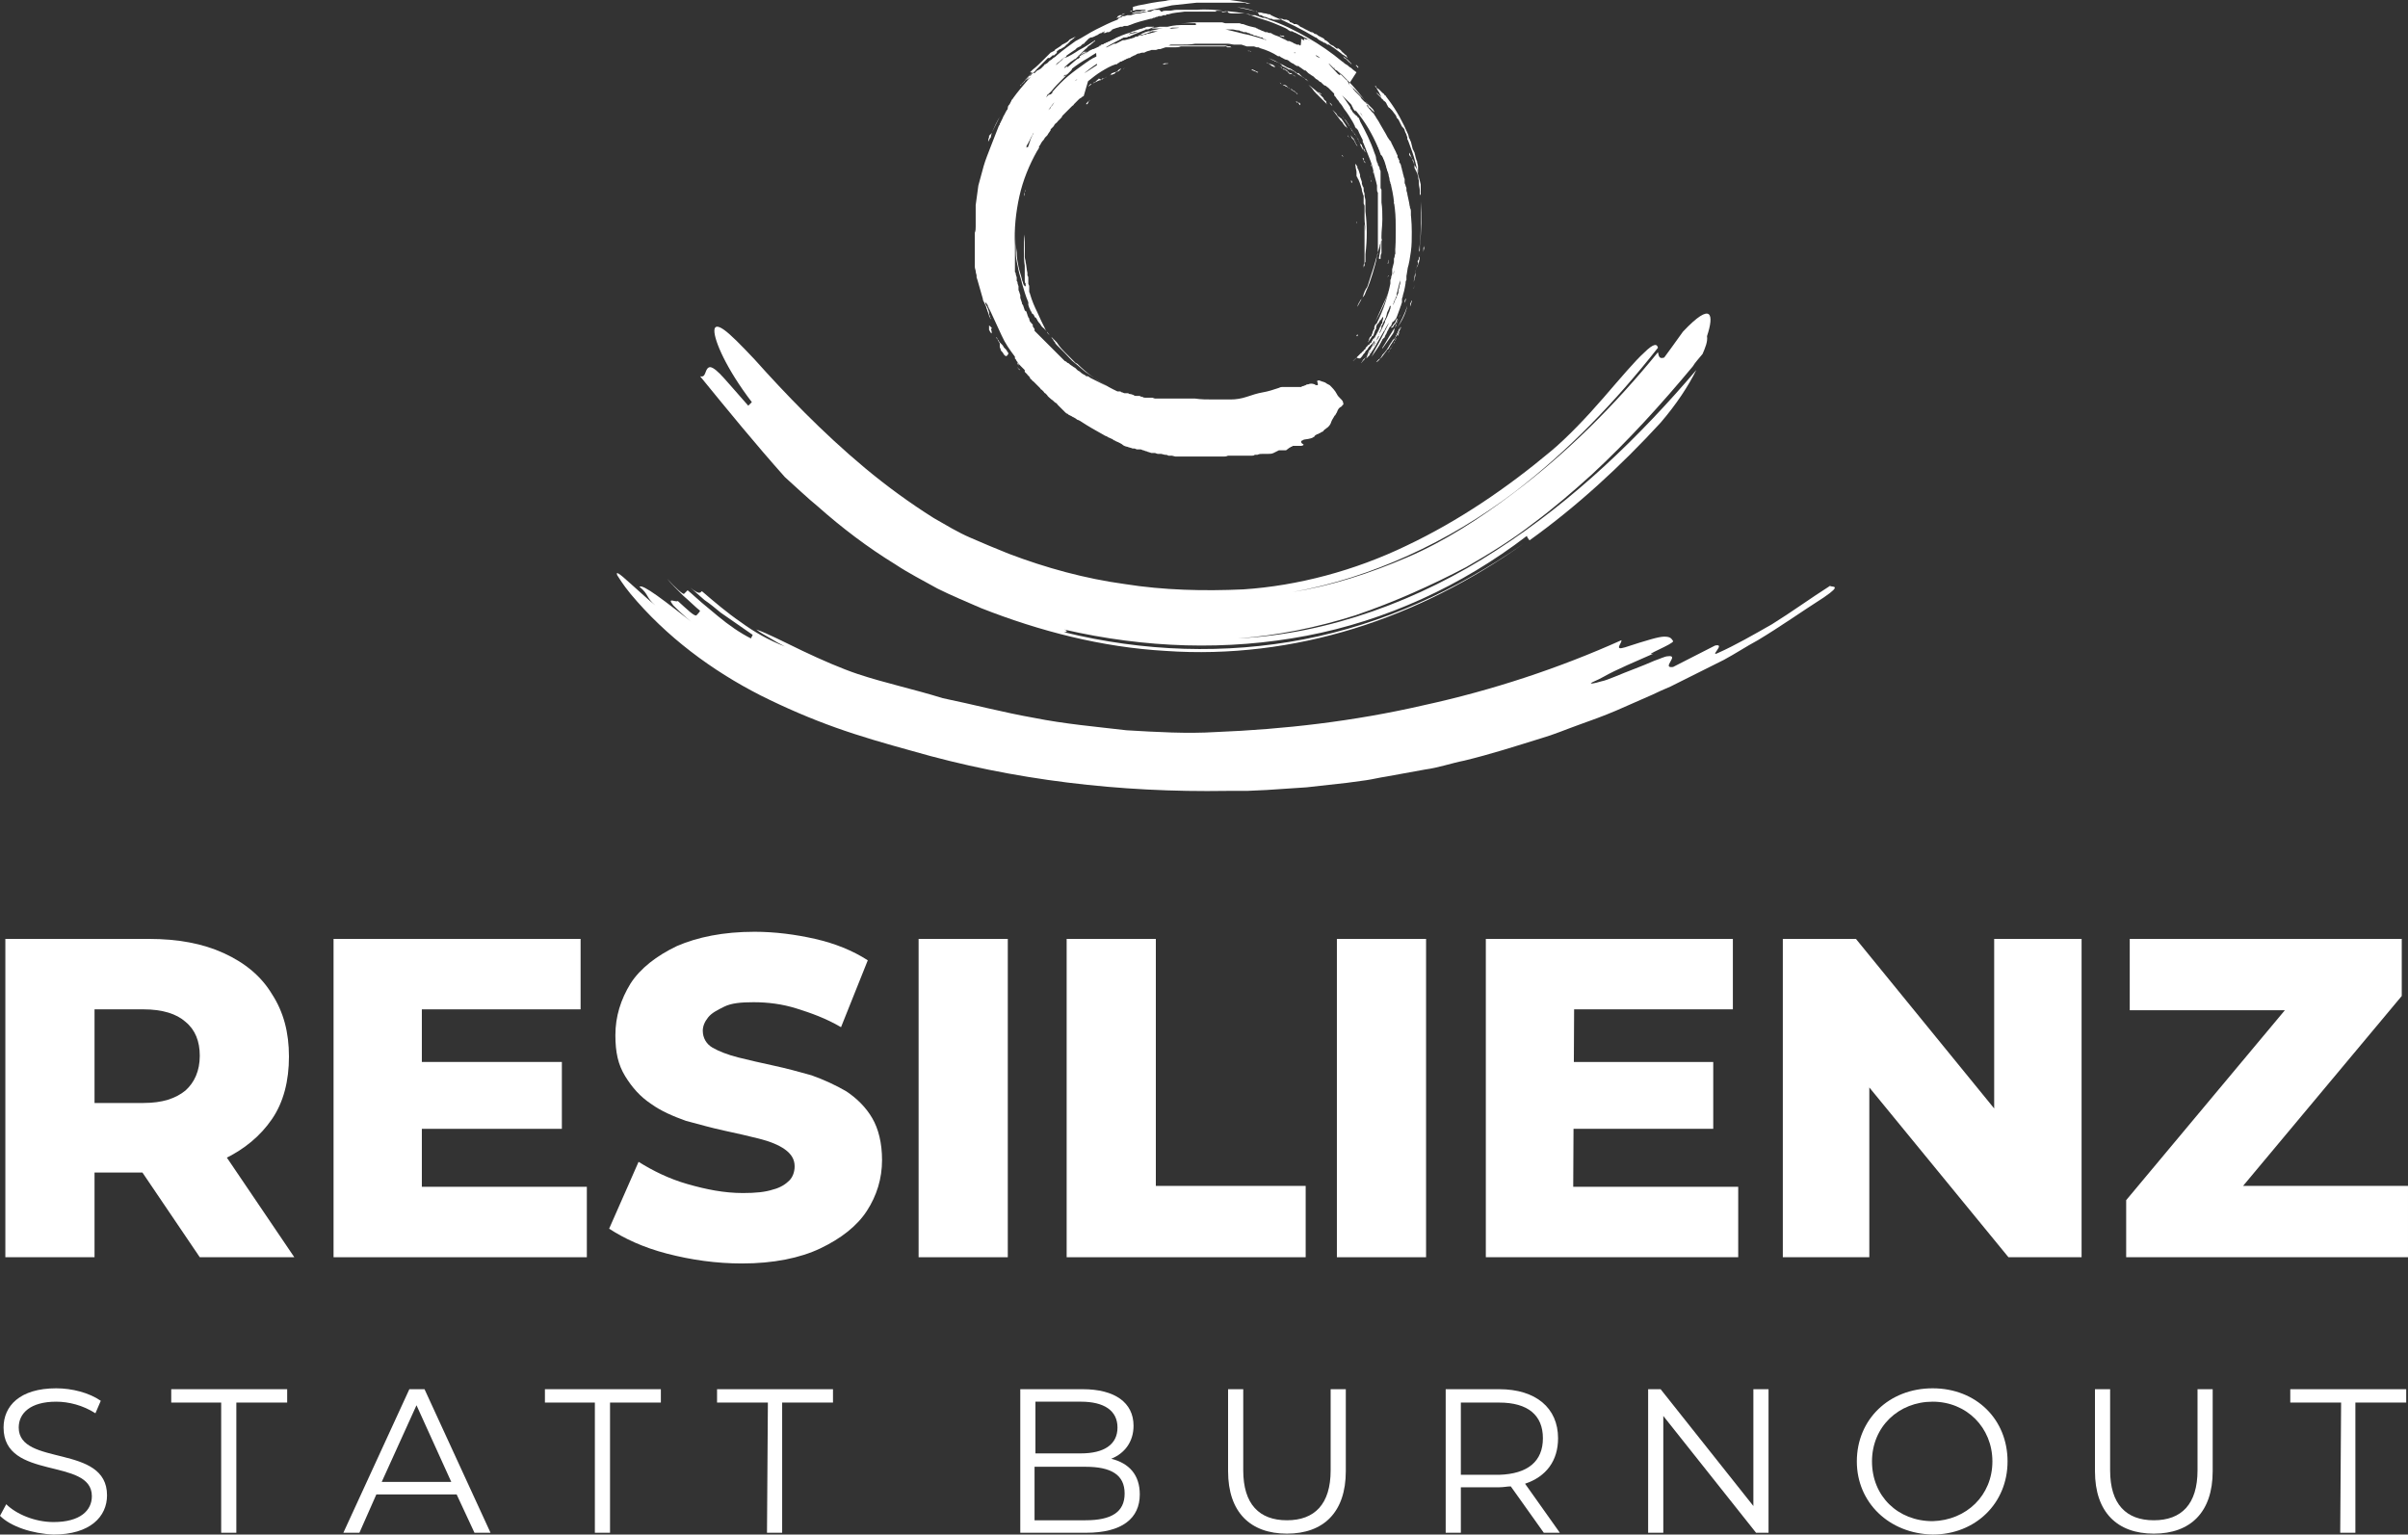 <?xml version="1.0" encoding="UTF-8"?>
<svg id="a" data-name="Ebene 1" xmlns="http://www.w3.org/2000/svg" viewBox="0 0 270 172.1">
  <rect x="0" y="0" width="270" height="172.1" fill="#333333" stroke="none"/>
  <defs>
    <style>
      .b {
        fill: #fff;
      }
    </style>
  </defs>
  <g>
    <path class="b" d="m96.2,75.6c3,1,6.3,1.7,9.5,2.7,3.4.7,6.8,1.6,10.2,2.2,3.5.7,7,1,10.4,1.4,3.4.2,6.8.4,10,.2,7.6-.3,15.5-1.2,23.3-3,7.8-1.7,15.3-4.2,22.2-7.3.1.3-.9,1.2.4.8,1.2-.4,2.2-.7,2.9-.9.7-.2,1.2-.3,1.5-.3.7,0,.8.2,1,.5.1.3-3.5,1.7-2.2,1.4-1.8.8-4.2,1.8-5.6,2.6-.7.4-1.3.6-1.4.7-.1.1.2.1,1.2-.2.6-.1,2.1-.8,3.7-1.4.8-.3,1.5-.6,2.2-.9.6-.2,1.2-.5,1.5-.5,1.4-.2-.8,1.4.6,1.2,1.2-.6,3.5-1.8,4.7-2.4,1.3-.3-.8,1.4.4.8,1.8-.8,3.9-2,6-3.2,2.1-1.3,4.3-2.9,6.5-4.3.1.2,1.5-.2-.7,1.3-2.5,1.6-4.9,3.3-7.4,4.8-1.3.7-2.5,1.5-3.8,2.2l-4,2-2,1c-.7.3-1.4.6-2,.9l-4.1,1.8c-1.4.6-2.8,1.1-4.2,1.6s-2.8,1.1-4.2,1.5c-2.9.9-5.7,1.8-8.6,2.5-1.5.3-2.9.8-4.4,1l-4.4.8c-.7.1-1.5.3-2.2.4l-2.2.3-4.5.5-4.5.3-2.2.1h-2.2c-12,.2-24-1.2-35.4-4.5-2.9-.8-5.7-1.6-8.5-2.6s-5.6-2.2-8.4-3.6c-5.5-2.8-10.6-6.6-14.6-11.4-.9-1.1-1.3-1.8-1.5-2.1-.1-.3,0-.3.4,0s.9.8,1.6,1.4,1.4,1.3,2.3,2c-1.1-.9-.7-1.2-1.8-2.1.4-.3,2.6,1.4,6.8,4.7-1.1-.8-2.1-1.7-3-2.6-.8-1,.3-.3.5-.5,1,.9,1.9,1.8,2.1,1.6.1-.1.3-.3.4-.5-.5-.4-1.2-1.1-1.9-1.7-.7-.7-1.4-1.4-1.8-1.9.9,1,1.8,1.8,1.9,1.7l.4-.4c.5.4,1,.9,1.6,1.4s1.2,1,1.8,1.5c1.2,1,2.5,1.9,3.7,2.5l.2-.4c-1-.7-2.3-1.6-3.6-2.5-.6-.5-1.2-1-1.8-1.4-.6-.5-1.1-1-1.6-1.4,1,.8,1.1.6,1.3.4,1.4,1.2,2.8,2.4,4.4,3.5,1.5,1.1,3.1,2,4.9,2.7-.6-.3-1.1-.6-1.6-.9s-1.1-.6-1.6-1c1.2.4,3.1,1.4,5.2,2.4,2.1,1,4.4,2,6.2,2.6Z"/>
    <path class="b" d="m190.9,39.7c-.4.5-.8.9-1.1,1.4-3.5,4.2-7.2,8.3-11.3,12.1-2.1,1.9-4.3,3.8-6.6,5.5-2.3,1.8-4.9,3.4-7.5,4.9-3.8,2-8,3.9-12.4,5.4-4.4,1.4-8.9,2.3-13.2,2.6,10.2-.5,20.4-4.3,29-9.9,8.7-5.6,16.1-12.8,22.4-20.2-.9,1.8-2.2,3.8-4,5.9-4.5,4.9-9.4,9.4-14.7,13.2-.1-.1-.3-.4-.3-.5-7.3,5.6-15.8,9.5-24.7,11.2s-18.1,1.4-27.2-.7c.6.2.2.3,0,.3h-.1.1c-.1,0-.1.2,1,.4-1.1-.2-1.2-.4-1-.4,8.9,2.2,18.1,2.5,26.9.8,8.8-1.7,17.1-5.5,24.6-10.7-5.8,4.1-12.2,7.4-19,9.5-6.8,2.1-14,3-21.1,2.5-7.1-.4-14.1-2.2-20.7-4.8-1.6-.7-3.3-1.4-4.9-2.2-1.6-.9-3.2-1.7-4.7-2.7-3.1-1.9-6-4.1-8.7-6.5-1-.8-2.8-2.5-3.7-3.3-3.3-3.7-6.4-7.5-9.5-11.3.7.2.5-.8,1-1,.2-.1.6.1,1.2.7.6.6,1.6,1.8,3.2,3.6.1-.1.3-.3.4-.4-2.9-3.8-4.2-6.9-4.2-8,0-.6.4-.6,1.1-.1s1.8,1.6,3.4,3.3c3.4,3.8,7.6,8.2,12.4,12.2,2.4,2,5,3.9,7.7,5.6,1.4.8,2.7,1.6,4.1,2.2.7.3,1.4.6,2.1.9.7.3,1.5.6,2.2.9,4.2,1.6,8.6,2.8,13,3.4,4.4.7,8.9.8,13.3.6,6.1-.4,12.5-2.1,18.3-4.9,5.9-2.8,11.3-6.5,16.2-10.6,1.8-1.5,4-3.8,5.9-6s3.6-4.2,4.5-5c1.2-1.2,1.5-1,1.6-.6-4.8,6.1-10.1,11.6-16.1,16.2-3.7,2.8-7.7,5.2-11.9,7.1s-8.5,3.3-13,4.1c4.4-.7,8.7-2.1,12.9-3.9s8.2-4.4,11.9-7.2c6-4.5,11.4-9.9,16.2-15.8.1.4.1.8.7.6,0,0,1.4-1.9,2.1-2.9,3.3-3.5,3.5-1.9,2.7.5.1.6-.2,1.3-.5,2Z"/>
    <g>
      <path class="b" d="m147.3,49s.1,0,.1-.1l.1-.1c.1,0,.1-.1.2-.1s.2-.1.2-.1c.1,0,.2-.1.2-.1l.2-.1s.1,0,.1-.1l.1-.1c.1-.1.3-.2.4-.3.1-.1.2-.2.3-.4.1-.3.2-.5.4-.8,0,0,0-.1.1-.1h0c0-.1.1-.1.1-.2.1-.1.1-.2.2-.4.1-.2.2-.3.4-.4l.1-.1s0-.1.1-.1c0-.1.1-.1,0-.2,0-.2-.1-.3-.3-.5s-.3-.3-.4-.5c-.2-.4-.5-.7-.8-1-.2-.1-.4-.2-.5-.3-.1,0-.2-.1-.3-.1s-.2-.1-.3-.1c-.1-.1-.4,0-.3.1.1.3.1.4,0,.4s-.2,0-.3-.1c-.3-.1-.5-.1-.7,0-.1,0-.2,0-.3.1-.1,0-.2.1-.3.1s-.2.1-.2.1h-2.1c-.1,0-.2,0-.4.1-.6.2-1.2.4-1.8.5s-1.2.3-1.8.5-1.2.3-1.8.3h-2c-.7,0-1.3,0-2-.1h-4.5l-.3-.1h-.8c-.1,0-.2,0-.3-.1-.1,0-.2,0-.3-.1h-.4c-.1,0-.2,0-.3-.1l-.3-.1c-.1,0-.2,0-.3-.1h-.4c-.1,0-.2-.1-.3-.1h-.1.1c-.1,0-.1-.1-.2-.1h-.3c-1.3-.6-2.5-1.4-3.6-2.2-.4-.3-.8-.7-1.2-1s-.7-.7-1.1-1.1c-.1-.1-.2-.2-.3-.3l-.1-.1-.1-.1-.1-.1-.1-.1-.1-.1-.1-.1c-.1-.1-.2-.2-.2-.3-.1-.1-.2-.2-.2-.3-.1-.1-.2-.2-.2-.3l-.1-.1-.1-.1-.1-.1-.1-.1s-.1-.1-.1-.2c-.1-.1-.2-.2-.2-.3-.3-.6-.6-1.2-.9-1.9-.3-.6-.6-1.3-.8-2,0-.1-.1-.2-.1-.3v-.6c0-.1-.1-.2-.1-.3v-.6c0-.1,0-.2-.1-.3v-.3c-.1-.4-.1-.8-.2-1.2,0-.2-.1-.4-.1-.6v-.6h0v-.3h0v-.4h0v-1.2c-.1.5-.1,1.1-.1,1.7s0,1.2.1,1.8v1.7c0,.1,0,.2.1.3v.3h-.1s0-.1-.1-.1c0-.1-.1-.2-.1-.3s-.1-.2-.1-.3c-.1-.5-.3-1-.4-1.5s-.2-1-.2-1.6c-.1-.6-.1-1.3-.1-1.9v2c0,.7.2,1.3.3,1.9.1.5.3,1,.4,1.5.2.7.4,1.4.7,2.1v.3l.1.3.1.2c0,.1.1.2.1.2l.1.2s0,.1.1.1l.1.1.1.2s0,.1.1.1l.1.1c.1.2.2.4.4.6.1.1.1.2.2.3l.1.1.1.1c.1,0,.1.1.2.2l.1.1.1.1c.1.1.2.3.3.4q.1.1.2.2t.2.2l.1.1.1.1q.1.1.2.2c.3.5.7.9,1.1,1.3l.3.3.1.1.1.1.1.1.1.1.1.1.1.1.1.1.2.1c1,1,2.1,1.8,3.3,2.5l-1.8-.9-.3-.2h-.2l-.1-.1c-.2-.1-.4-.2-.6-.4-.1-.1-.2-.1-.3-.2l-.1-.1-.1-.1c-.1-.1-.2-.1-.3-.2l-.3-.2c-.1-.1-.2-.2-.3-.2-.1-.1-.2-.2-.3-.2l-.3-.3-.3-.3-.1-.1h0l-.1-.1-.1-.1-.1-.1-.1-.1-.3-.3c-.1-.1-.2-.2-.3-.3l-.1-.1-.1-.1-.2-.2-.1-.1-.1-.1-.1-.1-.1-.1-.2-.2-.1-.1-.1-.1-.2-.2-.1-.1-.1-.1-.1-.1v-.2l-.2-.3v-.2l-.1-.1-.1-.1s0-.1-.1-.1l-.1-.3v-.1h0l-.1-.1c0-.1-.1-.2-.1-.3l-.1-.3s0-.1-.1-.1l-.1-.1-.1-.3-.1-.3-.1-.1v-.1l-.1-.3-.1-.3v-.3l-.1-.3c0-.1-.1-.2-.1-.3v-.4l-.1-.3c0-.1,0-.2-.1-.3v-.4l-.1-.3c0-.1,0-.2-.1-.3v-3c-.1-1.8.1-3.7.5-5.5s1.1-3.5,2-5.1c.1-.1.1-.2.2-.3v-.2l.1-.1c.1-.2.2-.4.4-.6.1-.1.1-.2.2-.3l.1-.1.1-.1c.1-.1.1-.2.2-.3l.2-.3v-.1h0l.1-.1.1-.1.1-.1c.1-.1.1-.2.2-.3l.1-.1.1-.1.1-.1.1-.1.1-.1.1-.1c.1-.1.2-.2.2-.3l.1-.1.1-.1c.1-.1.2-.2.2-.2l.2-.2.1-.1.1-.1.1-.1.1-.1.1-.1c.1-.1.2-.1.2-.2l.1-.1.1-.1.1-.1.1-.1.1-.1.1-.1c.1-.1.2-.1.3-.2l.1-.1h.1l.5-1.7c.5-.4,1-.8,1.5-1.1.5-.3,1-.6,1.6-.8h.1s.1,0,.1-.1c.1,0,.2-.1.2-.1,0,0,.1-.1.2-.1,0,0,.1,0,.2-.1,0,0,.1,0,.2-.1q.1,0,.2-.1c.1,0,.2-.1.3-.1s.1,0,.2-.1l.2-.1.2-.1q.1,0,.2-.1l.2-.1h.1c.1,0,.2-.1.4-.1h.2l.2-.1c.2-.1.4-.1.6-.2h.5l.3-.1h.2l.3-.1.3-.1h1.1c.2,0,.4,0,.6-.1h4.9c.1,0,.2,0,.3.1h.5c-.1,0-.1-.1-.2-.1h-.6l.4-.1h-6.7c.1,0,.2-.1.3-.1h1.1c.5,0,1.1,0,1.6-.1h3.7c.2,0,.5.1.7.1h.8l.3.1.3.1h.8l.3.1h.2l.2.1c.7.2,1.4.5,2,.9h.2l.1.1.2.1c.2.1.3.2.5.2l.2.1.1.1s.1,0,.1.1c.1,0,.2.1.2.1.1,0,.2.1.2.1.1.1.2.1.3.2h.2l.1.1c.2.1.4.3.6.4h.1l.1.1.1.1.1.1.3.2c.1.1.2.1.3.2l.1.1.1.1c.1.1.2.1.3.2.1.1.2.2.3.2l.1.1.1.1c.1.1.2.2.3.2s.2.2.3.2l.1.1.1.1c.1.1.2.2.2.2q.1.1.2.2l.1.1v.2c.1.1.2.2.3.4.1.1.2.2.3.4.2.2.4.5.5.7.4.5.7,1,1,1.5,0,.1.1.1.1.2s.1.1.1.2.1.2.1.2c0,0,0,.1.1.1s0,.1.1.1c.1.1.1.2.2.4s.1.2.2.4c0,.1.1.1.1.2s.1.1.1.2v.2l.1.2c.2.5.4,1,.6,1.5.2.5.4,1,.5,1.6.1.5.3,1.1.4,1.6v.4c0,.1,0,.3.1.4v1.9h0v4.8c0,.1,0,.2-.1.4-.1.7-.3,1.3-.5,2-.2.6-.4,1.3-.7,1.9-.1.2-.1.3-.2.5l-.1.1s0,.1-.1.1l-.1.2s0,.1-.1.1l-.1.1c0,.1-.1.2-.1.2l-.1.2s-.1.2-.1.3c.2-.4.4-.7.6-1.1,0-.1.1-.2.1-.3s.1-.2.1-.3c.1-.2.2-.4.3-.5,0-.1.1-.2.1-.3.2-.7.5-1.5.7-2.2s.4-1.4.6-2.1c0-.1,0-.2.1-.3,0-.1,0-.2.1-.3s0-.2,0-.3v-.2c0-.6.1-1.3.1-1.9s0-1.3-.1-1.9v-1.4q0-.1-.1-.2v-1.9q0-.1-.1-.2v-.1h0c0-.1-.1-.3-.2-.4h0v-.1q0-.1-.1-.2c0-.1-.1-.3-.1-.4,0-.2-.1-.5-.2-.7-.4-1.2-1-2.4-1.6-3.5,0-.1-.1-.2-.1-.3,0,0,0-.1-.1-.1s0-.1-.1-.1c0-.1-.1-.1-.2-.2q-.1-.1-.2-.2c-.1-.1-.2-.2-.2-.3-.1-.1-.2-.2-.2-.4-.4-.6-.8-1.2-1.3-1.8s-1-1.1-1.5-1.6l-.1-.1-.1-.1q-.1-.1-.2-.2c-.1-.1-.3-.2-.4-.3h0c-.2-.2-.3-.3-.5-.4s-.2-.2-.3-.2l-.1-.1-.1-.1c-.1-.1-.1-.2-.2-.3-.1-.1-.2-.2-.3-.2-.2-.1-.3-.1-.5-.2s-.3-.2-.5-.3c0,0-.1,0-.1-.1s-.1,0-.1-.1c-.1,0-.2-.1-.2-.2-.1,0-.2-.1-.2-.1-.1,0-.1-.1-.2-.1h-.2l-.1-.1-.1-.1h-.2c-.2-.1-.4-.2-.6-.3-.6-.2-1.2-.5-1.9-.7s-1.3-.4-1.9-.5c-.1,0-.3-.1-.4-.1s-.3-.1-.4-.1c-.8-.2-1.5-.4-2.3-.4s-1.6-.1-2.3-.1h-1c-1.4,0-2.7.2-4,.6-.6.1-1.2.4-1.8.5l-.2.1h-.2l-.4.1-.4.1h-.2l-.2.1-.2.1-.2.1-.2.1h-.2l-.4.2-.4.2h-.2l-.2.1-.2.1c-.1,0-.1.1-.2.1l-.2.1c-.1,0-.1.1-.2.1l.1,1.5c-.5.3-.9.6-1.4.9l-.3.2-.1.1-.1.1-.1.1-.1.1-.1.1-.3.2c-.4.3-.8.7-1.1,1l-.1.1-.1.1-.1.1-.3.3c-.1.1-.2.2-.2.3l-.1.1-.1.1c-.1.1-.2.2-.2.3l-.2.3c-.1.1-.2.2-.2.3l-.1.1-.1.1-.1.1c-.1.1-.2.2-.3.4-.1.1-.2.2-.3.4,0,0,0,.1-.1.1l-.1.1-.1.2c0,.1-.1.1-.1.2l-.1.2-.1.2h0l-.1.1-.1.2c0,.1-.1.1-.1.2-.1.1-.1.3-.2.4-.1.1-.1.3-.2.4,0,.1-.1.2-.1.3s-.1.2-.1.3-.1.2-.1.3c0,0,0,.1-.1.1s-.1.1-.1.1v-.2c0-.1.1-.2.1-.2.3-.5.5-1.1.9-1.6l.1-.2.1-.1s0-.1.1-.1l.2-.4.2-.4h0l.1-.1.1-.2c.4-.5.7-1,1.1-1.5.1-.1.2-.2.3-.4.1-.1.2-.2.3-.3,0,0,0-.1.1-.1l.1-.1.2-.2.1-.1.1-.1.2-.2.1-.1.1-.1.1-.1c.1-.1.2-.2.3-.3l.1-.1.1-.1.1-.1.1-.1c.1-.1.2-.2.3-.2s.2-.2.3-.2l.1-.1.1-.1.1-.1.1-.1.1-.1.1-.1c1.1-.9,2.4-1.7,3.7-2.3s2.7-1.1,4.2-1.4c.6-.1,1.2-.2,1.8-.3.6-.1,1.2-.1,1.8-.2,1.2-.1,2.5,0,3.7.1.5.1,1,.1,1.6.2.5.1,1,.2,1.6.3l.4.1h.2l.2.1.2.1.2.1.2.1q.1,0,.2.1l.4.1h.1l.2.1q.1,0,.2.1l.2.1.2.1h.2c.6.3,1.3.6,1.9.9s1.2.7,1.8,1.1c.7.4,1.4.9,2,1.5.6.5,1.1,1.1,1.7,1.6s1,1.1,1.5,1.8c1,1.2,1.8,2.6,2.4,4,.4.7.7,1.4.9,2.1s.5,1.5.6,2.3c.2.8.3,1.6.4,2.5.1.8.1,1.7.1,2.5s0,1.7-.1,2.5c0,.2,0,.4-.1.6v1.5c0,.1,0,.2-.1.3v.2c0,.1-.1.3-.1.4-.1.2-.1.4-.1.5s-.1.2-.1.4v.4c.2-.5.3-1,.4-1.5v-.4c0-.1.1-.2.1-.4s0-.2.1-.4v-.4h0c.2-.7.3-1.5.4-2.2.1-.7.1-1.5.2-2.2h0v-1.7,1.3h0v.2h0l-.1-.1-.1-.1v-1.5h0v-1.6c0-.6-.2-1.2-.3-1.9-.1-.6-.3-1.2-.5-1.8,0-.1-.1-.4-.2-.4-.1-.1-.2-.2-.3-.5,0,0,0-.1-.1-.2,0,0,0-.1-.1-.2,0-.1-.1-.2-.1-.3-.3-.6-.5-1.2-.8-1.7,0-.1-.1-.1-.1-.2s-.1-.1-.1-.2c-.1-.1-.1-.2-.2-.3-.1-.2-.3-.4-.4-.7,0,0-.1-.1-.1-.2v-.2c-.1-.1-.1-.2-.2-.3v-.2l-.1-.1-.1-.1v-.2c-.1-.1-.1-.2-.2-.3v-.2l-.1-.1-.1-.1v-.1l-.1-.1c-.1-.1-.1-.2-.2-.3l-.1-.1-.1-.1-.1-.1-.1-.1-.1-.1-.1-.1c-.1-.1-.2-.2-.2-.3l-.1-.1-.1-.1-.1-.1c-.1-.1-.1-.2-.2-.3,0-.1-.1-.1-.1-.2,0,0,0-.1-.1-.1l-.1-.1-.1-.1c-.1-.1-.2-.2-.3-.3s-.1-.1-.2-.2q-.1-.1-.2-.2-.1-.1-.2-.2-.1-.1-.2-.2c-.1,0-.1-.1-.2-.2-.1,0-.1-.1-.2-.2-.1-.1-.3-.2-.4-.3l.1.1.1.1.1.1c.1.1.2.2.3.2l.1.1h0l.1.1.1.1.1.1.1.1c.1.1.3.3.3.4h-.1c-.1,0-.1-.1-.2-.1q-.1-.1-.2-.2-.1-.1-.2-.2l-.1-.1-.1-.1c-.1-.1-.2-.1-.2-.2-.5-.4-1-.8-1.5-1.1-.1-.1-.3-.2-.4-.3-.1-.1-.3-.2-.4-.2,0,0-.1,0-.1-.1s-.1,0-.1-.1c-.1,0-.1-.1-.2-.1-.1-.1-.3-.2-.4-.2q-1.1.7-1.2.7c-.1,0-.1-.1-.2-.1s-.1-.1-.2-.1h-.2c-.1-.1-.3-.1-.4-.2-.1-.1-.3-.1-.4-.2-.5-.2-1.1-.5-1.6-.7-.1,0-.2-.1-.4-.1q-.1,0-.2-.1c-.1-.1-.1,0-.2,0h-.4c-.1,0-.2,0-.2-.1s-.2,0-.2-.1-.2,0-.3-.1c-.1,0-.2,0-.3-.1-.1,0-.2,0-.3-.1-.1,0-.2,0-.3-.1-.6-.1-1.3-.3-1.9-.4-.6-.1-1.3-.2-2-.2h-1.8c-.6,0-1.2.1-1.8.1-.6.1-1.2.2-1.8.3h-.4c-.1,0-.3.1-.4.1s-.3.1-.4.1h-.2q-.1,0-.2.1h-.2c-.1,0-.2,0-.3.1h-.2l-.2.1-.3.4q-.1,0-.2.1l-.2.1h-.1c-.1,0-.2.1-.4.1h-.2l-.2.1-.2.1-.2.1-.2.1q-.1,0-.2.1l-.4.2c-.1,0-.1.1-.2.1l-.2.1h-.1c-.1,0-.1.1-.2.1l-.1.1h-.1l-.4.2h-.2l-.2.1-.2.1c-.1,0-.1.1-.2.1-.1.1-.2.1-.3.2l-.3.2c-.7.5-1.4,1-2,1.5-.6.5-1.2,1.1-1.8,1.8h0v.1l-.1.1q-.1.1-.2.1-.1,0-.2.1-.1.1-.2.2c0-.1.1-.1.1-.2,0,0,0-.1.1-.1s0-.1.1-.1c.1-.1.2-.2.3-.3.4-.5.8-.9,1.2-1.3l.1-.1h0q.1-.1.2-.2.1-.1.2-.2l.1-.1.1-.1.2-.2.1-.1h0q.1-.1.1-.2c.5-.4,1.1-.8,1.8-1.2.6-.4,1.3-.8,2-1.2.6-.4,1.3-.7,1.8-1,.1-.1.3-.1.4-.2s.2-.1.3-.2c0,0,.1,0,.1-.1,0,0,.1,0,.1-.1.1,0,.2-.1.2-.1-.8.2-1.5.5-2.2.9-.7.3-1.4.7-2.1,1h-.1s-.1.1-.2.1c-.1.1-.2.1-.3.2-.2.1-.4.3-.6.4,0,0-.1.1-.2.1l-.1.1c-.1.1-.2.2-.3.2-.4.3-.8.7-1.2,1h0c.1-.1.1-.2.1-.2,0,0-.2.1-.3.2h-.1s-.1,0-.1.1c.4-.4.7-.7,1.2-1,0,0,.1-.1.2-.1l.1-.1.1-.1c.1-.1.2-.2.3-.2.1-.1.2-.1.3-.2.1,0,.1-.1.2-.1s.1-.1.2-.1h-.2c-.1,0-.2.1-.3.2l-.1.1-.1.1c-.1.1-.2.1-.2.1,0-.1.1-.1.2-.2h0l.1-.1.1-.1.2-.2.1-.1.1-.1c.1-.1.2-.1.2-.2l.1-.1s.1,0,.1-.1c.1,0,.2-.1.3-.2.1-.1.2-.1.2-.2.1,0,.2-.1.2-.2-.6.4-1.2.8-1.8,1.1-.6.4-1.1.7-1.6.9.1-.1.2-.2.2-.3l.1-.1.1-.1.1-.1c-.2.1-.3.2-.4.4,0,0-.1,0-.1.1s-.1,0-.1.1c-.1,0-.1.1-.2.2-.2.2-.5.4-.7.6,0-.1.2-.3.4-.4.5-.5,1.1-.9,1.7-1.3,0,0,.1,0,.1-.1,0,0,.1,0,.1-.1.1,0,.1-.1.2-.1s.1-.1.2-.1c0,0,.1,0,.1-.1,0,0,.1,0,.1-.1.1,0,.1-.1.2-.1,0,0,.1,0,.1-.1l.1-.1c.1-.1.2-.2.3-.3l.1-.1h0c.1,0,.1-.1.2-.1.3,0,.5-.2.8-.3.1-.1.3-.2.4-.2,0,0,.1,0,.1-.1h.1c.1,0,.1-.1.2-.1,0,.1-.3.2-.1.2.1,0,.2,0,.3-.1h.2q.1,0,.2-.1s.1,0,.1-.1c0,0,.1,0,.1-.1.1,0,.2-.1.3-.1.2-.1.4-.1.6-.2h.2c.1,0,.2-.1.3-.1h.3c.1,0,.2-.1.3-.1.7-.3,1.5-.5,2.3-.7.1,0,.2,0,.3-.1.1,0,.2,0,.3-.1.1,0,.2,0,.3-.1h.2c.1,0,.2,0,.3-.1h.2c.1,0,.2,0,.2-.1h.2c.6-.2,1.2-.2,1.8-.3h3.6l-.1-.1h1.4-.2l.2.1s-.1.1,0,.1c-.2,0-.6-.1-.8-.1q.1,0,.2.1h.6c.2.1.4.1.6.1h1.3c.7.2,1.4.5,2.1.7s1.4.5,2.1.8c.2.1.5.2.7.4.1,0,.1.1.2.1h.2c.1.1.2.1.4.2.1,0,.1.1.2.1s.1.1.2.1.1.1.2.1.1.1.2.1c.1.1.2.1.4.2.1.1.2.1.4.2-.1,0-.2-.1-.4-.1h-.1c-.1,0-.1-.1-.2-.1h0q.1.2,0,.2s-.1,0-.2-.1c0,0-.1,0-.1-.1s0,.8-.1.8-.1-.1-.2-.1h-.2c-.1-.1-.3-.1-.4-.2s-.3-.1-.4-.2h-.2c-.1,0-.1-.1-.2-.1,0,0-.1,0-.1-.1h-.1c-.1,0-.1-.1-.2-.1s-.1-.1-.2-.1-.1-.1-.2-.1c-.3-.1-.6-.2-.9-.4-.1,0-.3,0-.4-.1h-.2q-.1,0-.2-.1c-.1,0-.3-.1-.5-.2q-.1,0-.2-.1-.1,0-.2-.1h0c-.5-.1-.9-.2-1.4-.4-.1,0-.2,0-.4-.1h-1.6c-.1,0-.3-.1-.4-.1h-2.8c-.6,0-1.1.1-1.8.1h1.6c.1,0,.1.1.1.2h.9-2.1c-.6,0-1.3,0-1.9.2-.6.1-1.2.3-1.8.4q-.1,0-.2.1h-.2c-.1,0-.3.1-.4.1-.1.1-.3.1-.4.2-.1.1-.2.1-.4.2.6-.1,1.1-.3,1.6-.5h.8c.1,0,.2,0,.4-.1h.7q.1,0,.1-.1s-.1-.1,0-.1h0l.2-.1h.8s-.1,0-.1.1,0,0,0,0h4c0,.1.1.1.3.1h1.8c.2,0,.4.1.6.1.1,0,.2,0,.3.1.1,0,.2,0,.3.1h.2c.1,0,.2,0,.3.1.1,0,.2,0,.3.1s.2,0,.3.1.2.1.3.1.2.1.3.1.2.1.3.1h.1s.1,0,.1.1c.1,0,.1.1.2.1s.1,0,.2.1c.1.1.3.1.4.2.1,0,.3.1.4.2.1,0,.3.1.4.2.1.1.3.1.4.2.1.1.3.1.4.2.1.1.3.1.4.2h.2c.1,0,.1.1.2.1,0,0,.1,0,.1.1s.1,0,.1,0h.8s.1,0,.2.1q.1,0,.2.1c.1.1.3.1.5.2q0,.1-.1.1c-.1,0-.2,0-.3-.1q-.1,0,0,.1s.1.1.2.1.1.1.2.1c.2.1.2,0,.4.1l.4.2-.1-.1-.1-.1-.1-.1h.2s.1,0,.1.1c.1,0,.2.1.2.2l.1.1.1.1c.1.1.2.1.2.2l.1.1.1.1c.1.1.2.1.2.2.1.1.3.2.5.3.1.1.2.2.3.4q-.1,0,0,.1v.2l.1.1s-.1,0-.2-.1-.1-.1-.2-.1-.1-.1-.2-.1c0,0-.1,0-.1-.1h-.1s.1,0,.1.1c0,0,.1,0,.1.1l.1.1q.1.1.2.2c.1.1.1.2,0,.2v.2l.1.1.1.1.1.1c.1.1.2.2.3.3h0l.1.1.1.1.1.1.1.1c.1.1.2.2.3.3s.2.2.3.3l.1.1.1.1c.1.1.2.2.3.3s.2.2.3.3h0c0,.1.1.1.1.2s.1.1.1.2.1.1.1.2l.1.1.1.1v-.2c0-.1-.1-.1-.1-.2s-.1-.1-.1-.2l-.1-.1-.1-.1s.1.1.2.1.1.1.2.2l.1.1.1.1c.1.1.2.2.3.3-.1-.2-.3-.4-.4-.5-.1-.1-.1-.2-.2-.2l-.1-.1-.1-.1q-.1-.1-.2-.2l-.1-.1-.1-.1c-.1-.1-.2-.3-.4-.4h0c.2.1.3.3.5.5l.1.1.1.1.1.1.1.1.1.1c.1.1.2.3.3.4.1.1.2.3.3.4h0s0,.1.1.1c0,.1.1.1.1.2l.1.1v.2q.1.1.2.2l.1.1.1.1c-.2-.3-.4-.6-.6-.8,0-.1-.1-.1-.1-.2s-.1-.1-.1-.2-.1-.1-.1-.2-.1-.1-.1-.2c.2.1-.4-.6-.1-.5.5.6,1,1.2,1.4,1.9s.8,1.4,1.2,2.1c0,.1.1.2.1.2v.2s0,.1.1.1c.1.2.1.3.2.5,0,.1.1.2.1.2v.2c0,.1.1.2.1.2v.2c0,.1.1.3.2.4.1.1.2.3.2.5v.2c0,.1.1.2.1.3v.3c0,.1,0,.2.1.3s0,.2.1.3c0,.1,0,.2.1.3v.3-.3.6c-.1.1-.1-.2-.2-.4,0-.2-.1-.4-.2-.5,0,.2.1.3.1.5s.1.3.1.4,0,.1.1.2,0,.1.1.2,0,.1.1.1v.2c0,.1,0,.2.1.3s0,.2.1.3c0,.1,0,.2.1.3v.2c0,.1,0,.2.1.3v2.7c0,.4-.1.8-.1,1.2v2.5c0,.1,0,.2-.1.4v.8c-.1.2-.1.5-.2.7.1-.4.1-.8.2-1.2v-1c.1-.7.2-1.4.1-2v1.6c0,.1,0,.2-.1.3,0,.1,0,.2-.1.4v.4l-.1.4-.1.4v.4c0,.1,0,.2-.1.4,0,.1,0,.2-.1.4v.4c-.3,1.5-.8,3-1.5,4.4,0,0,0,.1-.1.1,0,0,0,.1-.1.1,0,.1-.1.2-.1.3v.2l-.1.1c0,.1-.1.2-.1.3s-.1.2-.1.3c0,0,0,.1-.1.1,0,0,0,.1-.1.1,0,.1-.1.2-.1.3s-.1.2-.1.3c.1-.1.1-.2.2-.3l.2-.3s0-.1.1-.1l.1-.1.1-.3.1-.3.1-.1v-.2l.1-.3.1-.1.1-.1c0-.1.1-.1.1-.2,0,0,0-.1.1-.1s0-.1.1-.1c.1-.2.1-.3.2-.2,0,0,0,.2-.1.4v.2s0,.1-.1.1c0,.1-.1.2-.1.3-.1.1-.1.2-.2.4,0,.1-.1.1-.1.2s-.1.1-.1.2l-.1.2v.2c-.1.1-.1.2-.2.4v.2s0,.1-.1.1c0,.1-.1.1-.1.2s-.1.2-.1.2l-.1.2s0,.1-.1.1c0,0,0,.1-.1.1,0,.1-.1.2-.1.3s-.1.2-.1.3-.1.2-.1.3c.1-.1.2-.2.3-.3l.1-.1v-.1l.1-.1c.1-.1.1-.2.2-.3s.1-.2.2-.3c.5-.9,1-1.7,1.5-2.6.1-.1.1-.2.1-.2v.1c-.3.6-.6,1.2-.9,1.8-.3.6-.7,1.2-1,1.9.4-.6.8-1.1,1.1-1.7,0-.1.1-.1.1-.2,0,0,0-.1.1-.1,0,0,0-.1.1-.1.1-.1.1-.3.2-.4.1-.1.1-.3.2-.4,0-.1.1-.1.1-.2l.1-.2.1-.1.1-.1c0-.1.1-.2.1-.3,0,0,0-.1.1-.1l.1-.1.1-.1s0-.1.1-.1c.2-.4.3-.8.5-1.3,0-.1.1-.2.1-.3l.1-.3v-.4l.1-.3v-.4l.1-.3.1-.3v-.4c.2-.7.3-1.4.4-2.1s.1-1.4.1-2.1v-1.6c0-.2,0-.3.1-.2q.1.2.1,0v-2.1c0-.1,0-.2-.1-.4,0-.1,0-.2-.1-.3v-.2c0-.1-.1-.2-.1-.2v-.3c0-.1,0-.2-.1-.3v-.3c0-.1-.1-.2-.1-.3v-.3c0-.1-.1-.2-.1-.3s-.1-.2-.1-.3v-.4c0-.1-.1-.2-.1-.3s-.1-.3-.1-.4-.1-.3-.1-.4-.1-.3-.1-.4-.1-.3-.2-.4v-.2c0-.1-.1-.1-.1-.2s-.1-.1-.1-.2v-.2c-.1-.1-.1-.2-.2-.4,0-.1-.1-.1-.1-.2s-.1-.1-.1-.2c-.1-.2-.2-.4-.3-.6,0-.1-.1-.2-.2-.3l-.2-.3-.2-.3c-.1-.1-.1-.2-.2-.3-.1-.2-.2-.4-.4-.6l-.2-.3-.2-.3c-.1-.2-.3-.4-.4-.6-.1-.1-.1-.2-.2-.3l-.2-.3c-.1-.1-.1-.2-.2-.3l-.1-.1v-.1l-.1-.1h.1s.1,0,.1.1c.1.1.1.2.2.2l.1.1.1.1.1.1q.1.1.2.2c0-.1-.1-.3-.2-.4h0l-.1-.1q-.1-.1-.2-.2c-1-1.2-2-2.2-3.2-3.2-1.3-1.4-1.4-1.5-1.4-1.6h0c.1.1.2.2.3.3.1.1.2.2.3.3.1.1.2.2.3.2.2.2.4.3.6.5.6.6,1.1,1.1,1.6,1.7s1,1.2,1.5,1.9c0,0,0-.1-.1-.1,0,0,0-.1-.1-.1,0-.1-.1-.1-.2-.2,0-.1-.1-.1-.2-.2q-.1-.1-.2-.2-.1-.1-.2-.2-.1-.1-.2-.2c0-.1-.1-.1-.2-.2,0,0,0-.1-.1-.1,0,0,0-.1-.1-.1h0l.1.2.1.2.1.2.1.1.1.1.3.3.1.1s0,.1.1.1l.1.2c.2.2.3.5.5.7.1.1.2.2.2.4,0,.1.1.1.1.2l.1.2c0,.1.1.1.1.2,0,0,0,.1.1.1s0,.1.1.1c.1.1.1.3.2.4h0v.1c0,.1.1.1.1.2s0,.1.1.2q0,.1.1.2c0,.1.1.2.2.4.1.1.1.3.2.4.3.5.6,1.1.8,1.7s.4,1.2.5,1.8c0,.1,0,.3.1.4,0,.1.1.3.1.4.2.7.4,1.4.5,2.1s.2,1.4.3,2.1.1,1.5.1,2.2c0,.8-.1,1.5-.2,2.3s-.2,1.5-.3,2.3c0,.1,0,.2-.1.4v.4c0,.1-.1.2-.1.4s-.1.2-.1.4v.2q0,.1-.1.2c0,.1-.1.2-.1.3,0,0,0,.1-.1.2,0,0,0,.1-.1.2,0,.1-.1.2-.1.3-.3.6-.5,1.1-.8,1.7-.3.6-.5,1.1-.8,1.7,0,0,0,.1-.1.2v.2c-.1.1-.1.2-.2.3,0,0-.1.1-.1.2,0,0-.1.1-.1.2-.1.1-.1.2-.2.3l-.1.1-.1.1-.1.1v.2c-.1.1-.1.2-.2.3l-.1.1-.1.1c-.1.1-.2.3-.3.5q-.1.1-.2.2s0,.1-.1.1c0,0,0,.1-.1.1.1-.1.2-.2.2-.3l.1-.1.1-.1h0c.1-.1.2-.2.2-.3l.1-.1.1-.1c.1-.1.1-.2.2-.3.1-.1.1-.2.2-.3,0,0,.1-.1.1-.2,0,0,.1-.1.1-.2.1-.1.1-.2.2-.3.1-.1.1-.2.2-.4,0-.1.1-.1.1-.2s.1-.1.1-.2.1-.1.1-.2v-.2c.1-.1.1-.2.2-.4v-.2c0-.1.1-.1.1-.2.1-.1.1-.3.2-.4s.1-.3.2-.4c0-.1.1-.3.1-.4s.1-.3.2-.5c.1-.2.1-.4.2-.4s0,.1,0,.3c-.1.2-.1.4-.2.5,0,.1-.1.2-.1.3-.1.2-.2.4-.3.6v.2q0,.1-.1.2c0,.1-.1.2-.1.4.3-.5.5-.9.6-1.3,0-.1.1-.1.1-.2s.1-.1.1-.1l.1-.1q.1-.1.1-.2v-.2c0-.1.1-.3.1-.5,0-.1.1-.3.1-.4.1-.1.1-.2.2-.4q0-.1.1-.2v-.2c0-.1.1-.3.1-.4s.1-.3.1-.4.1-.3.1-.4.1-.3.1-.4.1-.3.1-.4.1-.3.1-.4l-.1.4-.1.4v.8l-.1.4v.8l-.1.4q0,.1-.1.2l-.1.2-.1.2v.2l-.1.4c0,.1-.1.2-.1.4l-.1.2-.1.2-.2.4-.2.4q0,.1-.1.2l-.1.2s0-.1.1-.1,0-.1.1-.1c0-.1.1-.2.1-.3l.1-.1s0-.1.1-.1c0-.1.1-.2.1-.3,0,0,0-.1.1-.1v-.2c0-.1.1-.2.1-.3,0,0,0-.1.1-.1v-.2c0-.1.1-.2.1-.3,0,0,0-.1.1-.2v-.1c0-.1.1-.2.1-.3.1-.2.1-.3.1-.4s.1-.2.1-.3.1-.2.1-.2q0-.1.1-.2,0-.1.1-.1c0-.1.1-.2.1-.3,0,.1,0,.2-.1.4,0,.1-.1.3,0,.3.2-.5.3-1,.4-1.6,0-.1,0-.3.1-.4v-.8c0-.1.1-.3.1-.4.2-.6.3-1.3.4-2,.1-.7.1-1.4.1-2.2,0-1.1-.1-2.2-.3-3.3-.3-1.5-.7-3-1.2-4.5s-1.2-2.9-2-4.2c-.3-.6-.7-1.1-1.1-1.6-.4-.5-.8-1-1.2-1.5l-.3-.4h0l-.1-.1-.2-.2c0-.1-.1-.1-.2-.2l-.2-.2-.2-.2-.1-.1.9-1.4-.4-.3c-.1-.1-.2-.2-.4-.3-.1-.1-.2-.2-.4-.3s-.2-.2-.4-.3c-1.2-1-2.5-1.9-3.9-2.7-1.4-.8-2.8-1.5-4.3-2,0,0-.1,0-.1-.1h-.1c-.1,0-.2-.1-.3-.1h-.2c-.1,0-.2-.1-.3-.1s-.2-.1-.3-.1-.2-.1-.3-.1h-.3c-.1,0-.2,0-.3-.1-1-.2-1.9-.3-2.9-.4s-2-.2-3-.1h-2.3c-.3,0-.5.1-.8.1h-.4c-.1,0-.3,0-.4.1h-.1l-.2-.2h-.6l-.4.2h-.4c-.3.1-.5.1-.8.2h-.4l-.3.1-.3.1h-.4l-.3.1h-.2s-.1,0-.1.1l-.3.1s-.1,0-.1.1l-.1.1c-.8.3-1.6.7-2.4,1.1s-1.5.9-2.3,1.3c-.7.5-1.4,1-2.1,1.6-.1.1-.2.2-.4.3-.1.1-.2.2-.4.3-.1.1-.2.2-.3.3-.1,0-.1.1-.2.1,0,0-.1,0-.1.1l-.1.1c-.1.1-.2.2-.3.3-.1,0-.1.1-.2.1,0,0-.1.1-.2.1l-.2.2s-.1.1-.2.2c-.1.1-.2.2-.3.3-.1.1-.3.2-.4.3s-.1.1.1-.2c0-.1.1-.2.2-.2s.1-.1.2-.2.2-.1.2-.2c.1-.1.2-.1.2-.2l.2-.2.2-.2.2-.2.2-.2.2-.2.1-.1.1-.1.2-.2h.2l.1-.1c.1-.1.2-.1.2-.2h.2l.1-.1c.4-.3.1-.2.2-.3,0-.1.1-.1.2-.2,0,0,.1-.1.2-.1s.1-.1.2-.1c.1-.1.2-.1.3-.2l.1-.1.1-.1c.1-.1.2-.1.2-.2,0,0,.1,0,.1-.1,0,0,.1,0,.1-.1.3-.2.5-.4.6-.5-.1,0-.1.1-.2.1s-.1.1-.2.1-.1.1-.2.1c0,0-.1,0-.1.1,0,0-.1,0-.1.1l-.3.2c-.1,0-.1.1-.2.1l-.2.1c-.2.2-.4.3-.7.5,0,0-.1,0-.1.1l-.1.1-.2.1-.2.1-.1.1-.1.1-.3.3-.1.1-.1.1-.1.1c-.4.4-.8.8-1.2,1.1l-.3.3.5.1-.1.1-.3.3c-.1.1-.2.2-.3.3-.6.7-1.2,1.4-1.7,2.1h0s0,.1-.1.1c0,.1-.1.1-.1.2s-.1.1-.1.2-.1.1-.1.2c-.1.1-.2.2-.2.4s-.1.2-.2.4c0,.1-.1.1-.1.2s-.1.1-.1.2c-.1.1-.1.2-.2.4l-.2.4c0,.1-.1.1-.1.2s0,.1-.1.2c-.3.8-.6,1.5-.9,2.3-.3.8-.6,1.5-.8,2.2-.2.7-.4,1.5-.6,2.2-.1.7-.2,1.5-.3,2.2v2.4c0,.2,0,.5-.1.7v1.9h0v1.9c0,.2.1.4.1.5,0,.2.1.4.1.5v.2l.1.3c.2.7.4,1.4.6,2.1,0,.2.1.3.2.5,0,.1.1.2.1.2,0,.1.1.2.1.3s.1.2.1.3.1.2.1.3.1.2.1.3c0,0,0,.1.1.2,0,0,0,.1.1.2,0-.1-.1-.2-.1-.3s-.1-.2-.1-.3v-.2c0-.1-.1-.2-.1-.3s-.1-.2-.1-.2c0,0,0-.2-.1-.2q0-.1-.1-.2v-.2l.1.1s0,.1.1.1c0,.1.1.2.1.3.1.2.2.4.3.6.4.9.8,1.7,1.2,2.6s.9,1.6,1.5,2.4v.2l.1.1.1.2.1.1v.2l.1.2c0-.1,0-.2-.1-.4.1.2.2.3.4.5l.1.1.1.1.2.2v.2l.1.1.2.2s0,.1.1.1c0,0,0,.1.1.1,0,.1.1.1.1.2s.1.1.2.2c0,.1.1.1.2.2q.1.1.2.2l.1.1.1.1q.1.1.2.2l.1.1h0c.1.1.1.2.2.2l.1.1.1.1c.1.1.1.2.2.2l.1.1.1.1c.1.2.3.3.5.5.2.1.3.3.5.4.1,0,.1.1.2.2.1.1.2.2.3.3.1.1.2.2.3.3l.1.1.1.1c.1.1.2.2.3.2l.1.1.2.1.2.1s.1.1.2.1c.1.1.2.1.3.2,0,0,.1.1.2.1l.2.1c.9.6,1.8,1.1,2.7,1.6.1.1.3.1.4.2s.3.1.4.2q.1,0,.2.1.1.1.2.1c.1.1.2.1.4.2s.4.2.5.3.4.2.5.2c.2.1.4.1.6.2h.2c.1,0,.2.1.3.1h.4c.1,0,.2.1.3.1s.2.1.3.1.2.1.3.1l.3.1h.4l.3.1h.4l.4.1c.1,0,.3,0,.4.1h.4l.4.1h5.4c.1,0,.3,0,.5-.1h2.7c.1,0,.2,0,.3-.1h.3c.2-.1.4-.1.6-.1h.6c.2,0,.4,0,.6-.1.2-.1.4-.2.6-.3h.8c.1-.1.3-.2.4-.3.1,0,.1-.1.2-.1s.1-.1.2-.1h.9c.1,0,.4-.1.2-.2-.2-.1-.2-.2-.2-.3s.2-.1.3-.2c.8-.1,1-.2,1.1-.3Zm.7-42.5c-.1,0-.2-.1-.4-.2l-.1-.1c.1,0,.3.1.5.3Zm-28.4,1.9s-.1.1-.2.1l-.2.1h0c.1-.1.2-.2.2-.2h.2q0-.1.1-.1l-.1.1h0Z"/>
      <path class="b" d="m127,1.2h0c.2,0,.3-.1.5-.1h.7c.1,0,.4,0,.3,0,0,0-.1.1-.2.1h-.2c-.1,0-.2.1-.3.1h-.4c-.1,0-.2.1-.3.1s-.2.1-.2.1c.1,0,.3,0,.5-.1h.4c.2,0,.3-.1.5-.1h.2c.1,0,.2,0,.2-.1.9-.2,1.8-.4,2.7-.6.9-.1,1.8-.2,2.8-.3h5.2c.1,0,.2,0,.4.1h.4c-.8-.2-1.5-.3-2.3-.4h-6.4c-.2,0-.5,0-.8.1-1,.1-2,.3-3,.5-.1,0-.3.1-.4.1s-.2.1-.3.1c.1.3,0,.3,0,.4q-.2,0-.3.1h.2c0-.1.1-.1.1-.1Z"/>
      <path class="b" d="m153,25.3h0v4c0,.1,0,.2-.1.4v.7-.3c0-.1,0-.2.1-.3v-.2c0-.1,0-.2.1-.2v-.9c.2-1.6.2-3.2,0-4.8v-1.2c0-.2-.1-.4-.1-.6v-.2l-.1-.3v-.1h0v-.1c0-.1,0-.2-.1-.3l-.1-.3v-.2l-.1-.3-.1-.3v-.2l-.1-.3c0-.1-.1-.2-.1-.3,0,0,0-.1-.1-.1v-.2c-.1-.2-.2-.3-.2-.3-.1,0,0,.1,0,.3s.1.4.1.6v.4s0,.1.1.2c0,0,0,.1.1.2.1.2.2.5.3.8,0,.1.1.2.1.4s.1.3.1.4.1.2.1.3v.8c0,.1.1.2.1.3v1.4c0,.5.1,1,.1,1.5-.1-1-.1-.9-.1-.7Z"/>
      <path class="b" d="m154.3,9.8s.1.1.1.2c.1.1.1.2.2.3.1.2.2.4.3.6-.2-.2-.5-.5-.6-.5l.1.1.1.1q.1.1.2.2l.1.1.1.1c0,.1.1.1.2.2,0,.1.1.1.2.2h0l.1.1c0,.1.1.1.1.2s.1.1.1.2c.1.2.2.2.2.2l.1.1s.1.1.2.2c.1.1.2.3.3.4.1.1.2.3.2.4l.1.1.1.1c0,.1.1.1.1.2s.1.1.1.2.1.1.1.2.1.1.1.2l.1.1.1.1c.1.1.1.3.2.5.1.1.1.3.2.5v.2c0,.1.1.1.1.2.3.8.6,1.6.8,2.4s.4,1.6.6,2.5v5c0,.9-.1,1.7-.2,2.6q0-.1.1-.2v-.6c.2-1.6.2-3.3.1-4.9v1.8-2.4s0-.2-.1-.2v-.4c0-.3-.1-.5-.1-.8v-.8l-.1-.4v-.8l-.1-.4v-.1h0l-.1-.2c0-.1-.1-.3-.1-.4l-.1-.4-.1-.2-.1-.2-.1-.4-.1-.4-.1-.2q0-.1-.1-.2l-.1-.4c-.6-1.4-1.3-2.7-2.2-3.9-.1-.1-.2-.3-.3-.4,0,0,0-.1-.1-.1s0-.1-.1-.1c0-.1-.1-.1-.2-.2s-.1-.1-.2-.2q-.1-.1-.2-.2c-.1,0-.1-.1-.3-.2.1,0,0-.1,0-.1l-.1-.1v.1l.1.1Z"/>
      <path class="b" d="m154.1,14.3s0-.1-.1-.1l-.1-.1c0-.1-.1-.1-.1-.2,0,0,0-.1-.1-.1l-.1-.1c0-.1-.1-.1-.1-.2l-.1-.1-.1-.1-.1-.1s0,.1.1.2v.2l.1.1c.5.7.9,1.4,1.3,2.1q0,.1.1.2s0,.1.1.2l.1.1v.2c.1.2.2.4.3.6l.1.2s0-.2-.1-.4v-.2c0-.1-.1-.1-.1-.2s-.1-.1-.1-.2-.1-.2-.1-.3c-.1-.3-.3-.6-.4-.8-.1-.1-.2-.3-.2-.5-.1-.1-.2-.3-.3-.4Z"/>
      <path class="b" d="m123.6,8.9c.2-.1.3-.2.5-.3.1,0,.2-.1.2-.1.1,0,.2-.1.3-.1s.2-.1.3-.1c0,0,.1,0,.1-.1,0,0,.1,0,.1-.1.1,0,.2-.1.3-.1,0,0,.1,0,.1-.1,0,0,.1,0,.1-.1,0,0,.1,0,.1-.1h.2c.1,0,.2-.1.3-.1q-.1,0-.2.1h-.3c-.1,0-.2.1-.2.1,0,0-.1,0-.1.1,0,0-.1,0-.1.1-.1,0-.2.1-.3.1s-.2.1-.3.1c0,0-.1,0-.1.1s-.1.1-.1.1c0,0-.1.1-.2.1,0,0-.1.1-.2.1-.1.1-.2.1-.3.2h-.2l-.1.1-.1.1h-.1c-.2.1-.3.1-.4.2h-.2l-.1.1-.1.1h-.1q-.1.1-.2.2c-.1,0-.1.1-.2.1l.1-.1.1-.1.1-.1h.2c.1-.1.2-.1.3-.2l.1-.1.1-.1c.1-.1.2-.1.2-.2.3.2.3.1.4.1Z"/>
      <path class="b" d="m125.7,4.3c.1,0,.2-.1.3-.1h.2c.1,0,.2,0,.3-.1h.1s.1,0,.2-.1c.5-.2,1-.4,1.5-.6.1,0,.1-.1.2-.1h.2c.1,0,.2-.1.3-.1h1.3c.3-.1.7-.1,1.1-.2h-1.3c-.2,0-.4.1-.6.1s-.4.1-.5.1c0-.1.4-.1.4-.2h-.7c-.1,0-.2,0-.3.1-.1,0-.2,0-.3.1-.2,0-.4.1-.7.2-.1,0-.2.1-.3.1s-.1,0-.2.1q-.1,0-.2.1h.2c.1,0,.2-.1.3-.1h.4l-.4.1-.4.1h-.1l-.2.1-.2.1h-.2l-.4.1c-.1,0-.2.1-.4.1q-.1,0-.2.1l-.2.1-.2.1q-.1,0-.2.1c-.2.1-.5.2-.7.3,0,0-.1.1-.2.1h-.1c-.1.1-.2.1-.3.2.1,0,.2-.1.3-.1h.2s.1,0,.1-.1c.1,0,.2-.1.3-.1s.2-.1.3-.1.2-.1.3-.1.2-.1.3-.1.2-.1.3-.1.2-.1.3-.1c.3-.2-.1,0,.1-.1Z"/>
      <path class="b" d="m147.6,10.5h0c.1.1.2.2.2.2l.1.1.1.1.1.1.1.1.1.1c.1.1.2.2.3.3s.2.2.3.3c-.1-.1-.2-.2-.2-.4,0,0,0-.1-.1-.1l-.1-.1s-.1-.1-.1-.2c-.1-.1-.2-.2-.3-.3l-.1-.1h0l-.1-.1c-.4-.4-.8-.7-1.2-1l.1.1.1.1.1.1.1.1c.2.3.3.4.5.6-.1-.1-.1,0,0,0Z"/>
      <path class="b" d="m154.1,15.5c.2.4.4.8.5,1.2,0,.1.1.2.1.3s.1.2.1.3c0,0,0,.1.1.1,0,0,0,.1.1.1,0,.1.1.2.1.2q0,.1.1.2t.1.2c.1.1,0,.1.1.2v.2c0,.1.1.3.1.4s.1.3.2.5c0-.2,0-.3-.1-.5,0-.1-.1-.3-.1-.4v-.2q0-.1-.1-.2c-.1-.1,0-.1-.1-.2,0-.1-.1-.1-.1-.2s0-.1-.1-.2q0-.1-.1-.2c0-.1-.1-.3-.2-.4h0v-.1c0-.1-.1-.1-.1-.2v-.2c0-.1-.1-.1-.1-.2-.1-.3-.2-.5-.4-.8-.1-.2-.3-.5-.4-.7,0,.1.1.3.2.4,0,.1.1.3.1.4Z"/>
      <path class="b" d="m156.7,37.3c0,.1-.1.1-.1.2s-.1.1-.1.2-.1.2-.1.2c0,0,0,.1-.1.1s0,.1-.1.1c-.1.1-.1.2-.2.3-.1.1-.1.2-.2.3-.2.4-.5.8-.8,1.1-.1.2-.2.4-.4.5q-.1.1-.2.2s0,.1-.1.1c0,0,0,.1-.1.1,0,0,.1,0,.1-.1h.1l.1-.1q.1-.1.2-.2c0-.1.1-.1.2-.2.1-.1.2-.3.3-.4.1-.1.2-.3.3-.4,0,0,0-.1.1-.1l.1-.1c0-.1.1-.1.1-.2.4-.6.8-1.2,1.1-1.8.1-.1.2-.4.2-.4,0-.1-.1.1-.2.3-.1.1-.2.2-.2.3Z"/>
      <path class="b" d="m140.8,1.3c.1,0,.2,0,.2.1h.3c.2,0,.3.1.5.1s.3.1.5.1c.1,0,.2,0,.2.1s.2,0,.2.1c1.7.7,3.3,1.5,4.8,2.4.1,0,.2.1.3.2s.2.1.3.2c.1,0,.2.1.2.1.1,0,.1.1.2.1s.1,0,.2.1c0,0,.1,0,.1.1h.2c.1.1.2.1.3.2s.2.1.3.2.3.2.4.3.3.2.4.3l.1.1h0c.1,0,.1.1.2.1.1.1.3.2.4.3,0-.1-.1-.1-.1-.2s-.1-.1-.2-.2-.1-.1-.2-.2c0,0-.1,0-.1-.1,0,0-.1,0-.1-.1-.1-.1-.2-.2-.4-.3,0,0-.1,0-.1-.1l.1.2-.2-.1-.1-.1s-.1,0-.1-.1l-.2-.1c-.1,0-.1-.1-.2-.1,0,0-.1,0-.1-.1l-.1-.1c-.1-.1-.2-.2-.4-.3,0,0-.1,0-.1-.1l-.1-.1c-.1,0-.1-.1-.2-.1s-.1-.1-.2-.1-.1-.1-.2-.1c-.1-.1-.2-.2-.4-.2-.1-.1-.2-.2-.4-.2-.1,0-.1-.1-.2-.1s-.1-.1-.2-.1-.1-.1-.2-.1-.1-.1-.2-.1c-.1-.1-.2-.1-.4-.2l-.1-.1s-.1,0-.1-.1c-.1,0-.2-.1-.3-.1h-.2s-.1,0-.1-.1c-.1,0-.2-.1-.3-.1,0,0-.1,0-.1-.1s-.1,0-.1-.1c-.1,0-.2-.1-.3-.1h-.2c-.1,0-.2-.1-.3-.1-.2-.1-.4-.1-.1,0,.1,0,.1.1.1.1h-.9c-.1,0-.2-.1-.2-.1h-.2c-.2-.1-.3-.1-.5-.2-.2,0-.3-.1-.5-.2h-.2c-.2-.4-.3-.5-.4-.4-.7-.3-1.4-.4-2.1-.5.8.2,1.5.3,2.1.5Z"/>
      <path class="b" d="m130.1,3.7c.1,0,.2,0,.3-.1h.5c.4-.1.9-.1,1.3-.2-.2,0-.5,0-.7.1h-1.4c-.1,0-.2,0-.3.1-.1,0-.2,0-.3.1h-.3c-.1,0-.1.1-.2.1h-.2c-.1,0-.2,0-.3.1h-.2c-.1,0-.2.1-.3.1h-.2c-.1,0-.2,0-.2.1h-.2c-.1,0-.2.1-.2.1h0c-.1,0-.3.1-.4.2-.1,0-.1.1-.2.1l-.2.1c-.1.1-.3.1-.4.2-.1,0-.1.1-.2.1s-.1,0-.2.1h0l-.4.2-.4.2c-.1,0-.1.1-.2.1l-.2.1h-.1l-.2.1c-.1,0-.1.1-.2.1h-.2c-.1,0-.1.1-.2.1s-.1.1-.2.1l-.2.2s.1,0,.2-.1c0,0,.1,0,.1-.1,0,0,.1,0,.1-.1.1,0,.1-.1.2-.1,0,0,.1,0,.1-.1h0c.1,0,.1-.1.2-.1,0,0,.1,0,.1-.1h.2c.1,0,.2-.1.3-.1s.2-.1.3-.2c.1,0,.2-.1.3-.2l.3-.1.2-.1s.1,0,.2-.1l.3-.1h.1l.2-.1c.2-.1.4-.2.6-.2h.8c.1,0,.2-.1.3-.1h.4c.1,0,.2-.1.3-.1s.2-.1.3-.1h0c.4-.1.7-.2,1.1-.3h0c-.3.1-.2.1-.2,0Zm-1.6.5h.2-.2Z"/>
      <path class="b" d="m143.8,9.5c.1,0,.1.1.2.1s.1.1.2.1.1.1.2.1.2.1.3.2h.1q.1,0,.1.1c.1,0,.1.1.2.1,0,0,.1,0,.1.1,0,0,.1,0,.1.1.1,0,.2.1.2.2-.1-.1-.3-.3-.5-.4-.2-.1-.4-.3-.6-.4-.1-.2-.3-.3-.6-.3q0-.1-.1-.1s-.1,0-.1-.1c-.1,0-.2-.1-.2-.1.1.1.2.1.2.2.1,0,.2,0,.2.1Z"/>
      <path class="b" d="m156.4,36.8c.1-.2.2-.3.2-.5s.1-.3.2-.5c.1-.2.1-.4.2-.5l-.2.5-.2.5c0,.1-.1.1-.1.2l-.1.3c-.1.1-.2.2-.3.4-.4.6-.7,1.2-1.1,1.8v.1c.4-.6.8-1.1,1.2-1.7,0-.1.1-.1.1-.2,0-.2.1-.3.1-.4Z"/>
      <path class="b" d="m150.1,13.1s0-.1,0,0l-.1-.1c-.1-.1-.1-.2-.2-.3l-.1-.1-.1-.1-.1-.1-.1-.1c.3.4.6.8.9,1.2l.1.1.1.1c.1.1.1.2.2.3.1.1.1.2.2.2q.1.1.2.2c-.2-.4-.5-.8-.7-1.1-.2-.1-.2-.2-.3-.2Z"/>
      <path class="b" d="m142.8,6.8h0c.1,0,.1.1.2.1s.2.1.3.1.2.1.3.2c0,0,.1,0,.1.1s.1.1.1.1c0,0,.1.1.2.1,0,0,.1.1.2.1.1.1.2.1.3.2h.2s.1.1.2.1c0,0,.1.1.2.1l.1.1c.1.1.2.1.3.2s.2.1.3.2c.2.1.3.2.5.3,0,0,.1,0,.1.1s.1,0,.1.1c.1,0,.1.1.2.1-.1-.1-.2-.1-.2-.2l-.5-.3-.1-.1-.1-.1-.2-.2h-.2l-.1-.1-.3-.2-.3-.2c-.1,0-.2-.1-.3-.1-.7-.4-1.4-.8-2.2-1.1.2.1.4.2.6.3,0-.1,0,0,0,0Z"/>
      <path class="b" d="m158.2,17.5c-.1-.2-.2-.5-.2-.3,0,.1,0,.2.1.3h.1q-.1.1,0,.1s0,.1.1.1q0,.1.1.2t.1.2c0,.1.1.3.1.4v.3q0,.1.1.2,0,.1.1.2,0,.1.1.2c.1.3.1.6.2.9,0,.2.1.3.1.5v.2c0,.1,0,.2.1.2-.1-.8-.3-1.5-.4-2.2-.3-.4-.5-1-.7-1.5Z"/>
      <path class="b" d="m155.9,32.1c-.2.7-.5,1.4-.8,2-.3.7-.6,1.3-.9,2,.7-1.3,1.3-2.6,1.7-4Z"/>
      <path class="b" d="m145.9,6.5h0c-.1-.1-.2-.1-.2-.1l-.1-.1h-.1c-.1-.1-.2-.1-.3-.2l-.1-.1-.1-.1c-.1,0-.2-.1-.3-.2h-.1l-.1-.1-.1-.1h-.2.2l.1.1c.1.1.2.1.3.2s.2.1.3.2c0,0,.1,0,.1.1h.1c.1,0,.2.1.3.1h.2s.1,0,.1.1.1,0,.1.1-.1.1-.1.1c.1.1.2.2.3.2-.1,0-.1-.1-.3-.2h0Z"/>
      <path class="b" d="m143.8,7.7l.1.1h.1c.1,0,.2.1.3.2,0,0,.1,0,.1.1l.1.1.1.1h.2c.2.1.4.2.5.3-.2-.1-.4-.2-.5-.4h-.2l-.1-.1-.1-.1-.1-.1c-.1-.1-.3-.2-.5-.2-.1-.1-.1-.2-.2-.2s-.2-.1-.3-.1l.3.1c0,.1.1.1.2.2Z"/>
      <path class="b" d="m136.6,3.4h-2.1c.4,0,.8.1,1.2.1h.6c.1,0,.2,0,.3-.1h.2-.2Z"/>
      <path class="b" d="m156.8,37.5c0,.1-.1.2-.1.2,0,.1-.1.1-.1.2-.1.1-.2.3-.2.4s-.1.2-.2.3c-.1.2-.2.4-.3.5-.1.2-.2.4-.3.5.1-.1.2-.2.2-.3s.2-.2.2-.3.1-.1.1-.2.1-.1.1-.2c.1-.1.1-.2.2-.3,0-.1.1-.1.1-.2s.1-.1.1-.2.1-.1.1-.2v-.2c.1-.1.1-.2.2-.4v-.2c0-.1.1-.1.1-.2-.1.1-.1.2-.2.3.1.3.1.4,0,.5Z"/>
      <path class="b" d="m152.8,16.6q.1,0,0,0,.1.1.1.2c.1.1.1.2.2.3,0-.1-.1-.2-.1-.3,0,0,0-.1-.1-.1,0,0,0-.1-.1-.1,0-.1-.1-.2-.1-.3,0,0,0-.1-.1-.1s0-.1-.1-.1c0-.1-.1-.2-.1-.2,0-.1-.1-.2-.1-.2,0-.1-.1-.1-.1-.2s-.1-.1-.1-.2l-.1-.1s0-.1-.1-.1l-.1-.2-.1-.1s0-.1-.1-.1l-.1-.2s-.1-.1-.1-.2c0,0-.1-.1-.1-.2-.1-.1-.1-.2-.2-.3l-.2-.3-.1-.1-.1-.1-.1-.1c-.1-.2-.3-.4-.5-.6-.1-.1-.2-.2-.3-.3l-.1-.1-.1-.1-.1-.1-.1-.1-.1-.1h0c-.1-.1-.2-.2-.2-.3l-.1-.1h0l-.1-.1-.1-.1-.1-.1h0c-.1-.1-.2-.2-.2-.2l-.1-.1h0l-.1-.1-.1-.1-.1-.1h0c-.1-.1-.2-.1-.3-.2v.1l.2.1s.1.1.2.1l.3.3c.2.2.4.4.6.6l.1.1.1.1.1.2.1.1.1.1.3.3.3.3c.4.4.7.9,1,1.3.3.5.6.9.9,1.3l.1.2.1.1h0v.1l.1.2.1.1v.2c.1.2.2.4.3.6q0-.3,0-.2Z"/>
      <path class="b" d="m152.6,40.1q.1,0,0,0c.2-.2.2-.3.3-.4.1-.1.2-.2.2-.3l.1-.1.1-.1c.1-.1.1-.2.2-.3l.1-.1.1-.1.1-.1.1-.1c.1-.1.1-.2.2-.3,0,0,.1-.1.1-.2,0,0,.1-.1.1-.2.1-.1.1-.2.2-.3s.1-.2.2-.4c-.1.2-.3.3-.4.5-.1.1-.1.2-.2.3l-.1.1-.1.1c0,.1-.1.2-.1.2,0,.1-.1.2-.2.2,0,.1-.1.2-.2.2-.1.1-.1.2-.2.2h0c0,.1-.1.1-.1.2,0,0,0,.1-.1.1s0,.1-.1.1c0,.1-.1.1-.2.2,0,0,0,.1-.1.1l-.1.1q-.1.1-.2.2l-.1.1-.1.1q-.1.1-.2.2l-.1.1-.1.1s.1,0,.1-.1c0,0,.1,0,.1-.1.1,0,.1-.1.2-.2q.4.2.5,0,0,.1,0,0Z"/>
      <path class="b" d="m156.9,23.6v.4-1.5c0-.1,0-.2-.1-.3,0-.1,0-.2-.1-.3s0-.2-.1-.3v1.7q.3.2.3.3Z"/>
      <path class="b" d="m156.7,36.7c.5-.7.9-1.5,1.1-2.4-.3.9-.7,1.7-1.1,2.4Z"/>
      <path class="b" d="m154.7,22.6v.7c.1.8.1,1.5.2,2.3,0-.8,0-1.6-.1-2.3v-.5h0q0-.1-.1-.2v-.4c0-.1,0-.2-.1-.3v.6c.1,0,.1.1.1.1Z"/>
      <path class="b" d="m121.1,6.4s.1,0,.2-.1c0,0,.1,0,.1-.1h.1l.1-.1c.1-.1.2-.2.3-.3,0,0,.1-.1.2-.1s.1-.1.2-.1c-.3.1-.6.3-.9.5-.2.1-.5.3-.3.3Z"/>
      <path class="b" d="m154.8,29v-.2c0-.1,0-.2.1-.4v-1.6c0,.1,0,.2-.1.3v.4c0,.5-.1,1-.2,1.5.2.1.2,0,.2,0Z"/>
      <path class="b" d="m159.6,27.8v.5q0,.1,0,0c0-.2.1-.4.1-.6v-.6.4c0,.1,0,.2-.1.3Z"/>
      <path class="b" d="m156,36.8q-.1.1,0,0h0q.1-.1.2-.1c0-.1.1-.2.1-.2,0,0,0-.1.1-.1,0,0,0-.1.1-.1,0-.1.1-.2.1-.3s.1-.1.1-.3l-.1.1s-.1.1-.1.2-.1.2-.1.2c0,0,0,.1-.1.1,0,0,0,.1-.1.1,0,.1-.1.2-.1.2-.1,0-.1.1-.1.2Z"/>
      <path class="b" d="m140.7,7.9h0c-.1,0-.2-.1-.2-.1h-.2c.1.1.2.1.4.2q.1,0,.2.1c.1.1.1,0,.2,0-.2-.1-.3-.1-.4-.2.1.1,0,0,0,0Z"/>
      <path class="b" d="m156.4,17.7q0-.1-.1-.2s0-.1-.1-.2q0,.1.1.2c.1.1.1.2.1.2v.3q0,.1.1.2c0,.1.1.3.1.4v.2c0,.1.1.1.1.2-.1-.3-.2-.6-.3-.9.1-.1.1-.3,0-.4Z"/>
      <path class="b" d="m114.6,9.4c0-.1.1-.1.2-.2,0-.1.1-.1.2-.2q.1-.1.2-.2c.2-.3.5-.5.8-.9l-.1.1h0l-.1.1q-.1.1-.2.2l-.1.1-.1.1q-.1.1-.2.2l-.1.1s0,.1-.1.1c0,.1-.1.1-.1.2s-.2.2-.3.3l-.1.1s0,.1-.1.1c0,0,0-.1.1-.1.1,0,.1-.1.1-.1Z"/>
      <path class="b" d="m152.2,16.4s0,.1,0,0q0,.1.1.1-.1,0-.1-.1h0c0-.1-.1-.2-.1-.2,0,0-.1-.1-.1-.2s-.1-.1-.1-.2-.1-.1-.1-.2h0s0-.1-.1-.1c-.1-.1-.2-.3-.3-.4.1.1.1.3.2.4,0,0,0,.1.1.1s0,.1.1.1c0,.1.1.1.1.2s.1.1.1.2.1.1.1.2c0-.1,0,0,.1.1h0Z"/>
      <path class="b" d="m158.1,34.3v.2-.2q.1,0,.1-.1v-.1c0-.1.2-.4.1-.4,0,0-.1.2-.2.4.1,0,0,.2,0,.2Z"/>
      <path class="b" d="m153.2,9q.1.1.2.2c.1.1.2.2.3.3l-.1-.1-.1-.1q-.1-.1-.2-.2t-.2-.2-.2-.2l.1.1.2.2Z"/>
      <path class="b" d="m152.1,12c0-.1-.1-.1-.1-.2-.1-.1-.2-.3-.4-.5.1.1.1.2.2.3,0,0,0,.1.1.1,0,0,0,.1.1.1-.1.1,0,.2.1.2q0,.1.1.2s0-.1-.1-.1t0-.1Z"/>
      <path class="b" d="m152.9,18q0,.1.1.2h0l.1.1c0-.1-.1-.2-.2-.3.1-.1,0-.2,0-.2,0-.1-.1-.1-.1-.1v.1s.1.1.1.2Z"/>
      <path class="b" d="m130.8,7.1h-.2q-.1,0-.2.1c-.1.1,0,0,.2,0h.1l.1-.1c0,.1.1.1.2,0h-.2Z"/>
      <path class="b" d="m153.8,20.4q0-.1-.1-.2v-.1h0c0-.1-.1-.3-.1-.4.1.3.1.4.1.5s0,.1.1.2Z"/>
      <path class="b" d="m159.4,28.4v-.1.1h0c0,.1-.1.2-.1.2v.8-.8c.1-.1.1-.2.1-.2Z"/>
      <path class="b" d="m145.6,11.5c-.1,0-.1-.1-.2-.1h-.1l.1.1h.2c0,.2.2.3.2.3v-.1c0-.1-.1-.2-.2-.2Z"/>
      <path class="b" d="m111.2,14.9c.3-.6.6-1.2.9-1.8-.3.5-.6,1.1-.9,1.8-.1.1-.1.2-.2.2,0,0,0,.1-.1.1v.2c-.1.2-.1.4-.1.5.1-.2.2-.4.3-.5,0-.2.1-.4.1-.5Z"/>
      <path class="b" d="m150.9,6.6q0,.1,0,0l.1.1.1.1q.1.1.2.2s.1,0,.1.1c0,0,.1,0,.1.1q.1,0,0-.1t-.2-.2-.2-.2c-.1-.1-.3-.2-.5-.4.1.2.2.3.3.3Z"/>
      <path class="b" d="m153.9,18.9c-.1-.2-.1-.4-.2-.5,0,.1.1.3.2.5v.3c0,.1.1.2.1.3,0-.1,0-.2-.1-.3v-.3Z"/>
      <path class="b" d="m153.8,12.5c0-.1-.1-.1-.2-.2h0l.2.2h0c0,.1.1.2.1.3,0,0,0,.1.1.1,0,0,0,.1.1.1,0,.1.1.1.2.2-.1-.2-.2-.3-.3-.5-.1,0-.1-.1-.2-.2Z"/>
      <path class="b" d="m142.5,7.3h0l.1.1c.1,0,.2.1.2.1h.2l-.1-.1s-.1,0-.1-.1c-.1,0-.2-.1-.3-.1s-.2-.1-.3-.1-.2-.1-.2-.1c.1,0,.2.1.2.1.2.1.2.2.3.2Z"/>
      <path class="b" d="m156.6,21c0-.1,0-.2-.1-.3v-.3.1c0,.1,0,.2.1.3s0,.1,0,.2h0Z"/>
      <path class="b" d="m125.8,1.7c.1-.1.4-.2.3-.2s-.2.1-.3.1c.1,0,0,.1,0,.1h-.2c-.1,0-.2.1-.2.1,0,0-.1,0-.1.1s-.1,0-.1.1c.2,0,.3-.1.4-.1.1-.1.2-.1.2-.2Z"/>
      <path class="b" d="m137.3,3.5h.7-.6c0-.1-.1-.1-.1,0-.1-.1-.2-.1-.3-.1h-.2.2c.1,0,.2,0,.3.1Z"/>
      <path class="b" d="m155.7,29.4v-.3c0,.1-.1.2,0,.3-.1,0-.1.1-.1.2v.1-.1q.1-.1.1-.2Z"/>
      <path class="b" d="m152.2,37.5c-.1.1-.1.2-.1.2h.1s.1-.1,0-.2q.1-.1,0,0Z"/>
      <path class="b" d="m158.5,32.3v.1c0-.1.1-.2.1-.3s0-.2,0-.1,0,.2-.1.3Z"/>
      <path class="b" d="m159.2,28.6c0,.1,0,.2-.1.3,0,.1,0,.2-.1.3s0,.2,0,.3,0,.2-.1.3h0c-.2.6-.3,1.2-.4,1.9,0-.1.1-.3.1-.4s.1-.3.1-.4v-.4c0-.1.1-.3.1-.4h0c.3-.5.4-1,.4-1.5Z"/>
      <path class="b" d="m155.3,37s0-.1,0,0c0-.1-.1,0-.1.1s-.1.2-.1.2c0,0,.1-.1.1-.2.1,0,.1-.1.1-.1Z"/>
      <path class="b" d="m143.8,4.1c.1,0,.2.1.2,0s-.2-.1-.3-.1-.2-.1-.2,0c0,0,.2.1.3.1Z"/>
      <path class="b" d="m147.2,7.3c-.1-.1-.2-.1-.2-.1,0,0,0,.1.1.1.1.1.2.1.2.1.1.1,0,0-.1-.1Z"/>
      <path class="b" d="m115,21.3s0-.1,0,0v-.2.2c0-.1,0,0,0,0-.1.1-.1.2-.1.2,0,.2,0,.3-.1.5,0-.2.1-.4.1-.5q.1-.1.1-.2Z"/>
      <path class="b" d="m122.1,11.3c-.1.1-.2.2-.3.3v.1c.2,0,.2-.2.3-.4l.1-.1q0,.1-.1.1Z"/>
      <path class="b" d="m156.4,35.3q0-.1,0,0c-.1,0-.1.1-.2.2v.1-.2c.1,0,.2-.1.2-.1Z"/>
      <path class="b" d="m142,4.7h-.1.1c.1.1.3.2.4.2l-.1-.1c-.1,0-.2-.1-.2-.1t-.1,0Z"/>
      <path class="b" d="m132.9,3.3h-.2c-.1,0,0,.1.2,0,0,.1.2,0,.2,0,0,0-.1,0-.2,0Z"/>
      <path class="b" d="m155.7,30.9h0c-.1.1-.1.2-.1.2h0v-.1c.1,0,.2-.1.1-.1Z"/>
      <path class="b" d="m124.7,4.7s-.1,0-.1.1h.1c.1,0,0,0,0-.1.1,0,.2,0,.2-.1,0,0-.1.1-.2.1Z"/>
      <path class="b" d="m154.7,14.9c0,.1.1.2.1.1s-.1-.2-.2-.4l-.1-.1h0c.1.2.1.3.2.4Z"/>
      <path class="b" d="m151.2,15.3c0-.1-.1-.1-.1-.1,0,0,0,.1.1.1,0,.1,0,.2,0,.1.1,0,0,0,0-.1Z"/>
      <path class="b" d="m114.2,41.3l-.1-.1s0,.1.1.1c0,.1.1.2.1.2.1,0,0-.1-.1-.2Z"/>
      <path class="b" d="m152.1,7.4c.1.1.1.2.2.2v-.1c-.1-.1-.2-.2-.2-.2-.1,0-.1.1,0,.1Z"/>
      <path class="b" d="m157.5,34c0-.1.1-.2.1-.3s.1-.2,0-.2c0,0-.1.2-.1.3v.2Z"/>
      <path class="b" d="m152.1,24.9h0v.2-.1c.1,0,.1-.1,0-.1Z"/>
      <path class="b" d="m151.5,20.2v.2s0,.1.1.1v-.1c0-.1-.1-.2-.1-.2Z"/>
      <path class="b" d="m150.6,17.6c0-.1-.1-.2-.1-.2-.1,0,0,.1.1.2v.2h0v-.2Z"/>
      <path class="b" d="m156.3,22.6v.5-.2c.1-.1.1-.2,0-.3Z"/>
      <path class="b" d="m121,7.8s-.2.1-.3.2c-.1.1-.3.2-.4.3-.1,0-.1.1-.2.1l-.1.1c-.1.1-.2.1-.2.2-.1,0-.1.1-.2.1-.1.1-.2.2-.2.2-.1.1-.1.2-.2.3.4-.4.9-.8,1.4-1.1.1-.1.2-.1.3-.2,0,0,.2-.2.1-.2Z"/>
      <path class="b" d="m118.5,13.6q-.1.1-.1.2s.1,0,.1-.1c0,0,.1-.1,0-.1,0-.1,0,0,0,0Z"/>
      <path class="b" d="m155.9,17.7h0c0-.2-.1-.3-.1-.3v.1c0,.1.1.2.1.2Z"/>
      <path class="b" d="m140.1,5.7s-.1,0,0,0h-.2s.1.1.2,0q.1.1.2.1s-.1-.1-.2-.1Z"/>
      <path class="b" d="m113,39.5c-.1-.1-.1-.2-.2-.3l-.1-.1-.1-.1c-.1-.1-.1-.2-.2-.3l-.1-.1-.1-.1-.1-.1c-.1-.1-.1-.2-.2-.3,0,0-.1-.1-.1-.2l-.1-.1q0,.1.1.2t.1.2c.1.1.1.2.2.3v.4c0,.1.1.2.1.3s.1.2.2.3.1.2.2.3.2.2.3.1c.2-.2.2-.3.1-.4Z"/>
      <path class="b" d="m111.2,36.8s0-.1-.1-.1c0-.1-.1-.1-.2-.2v.5c.1.1.1.3.3.4,0-.2,0-.3-.1-.5q.1,0,.1-.1Z"/>
    </g>
  </g>
  <g>
    <path class="b" d="m.6,141v-35.7h16.1c3.2,0,6,.5,8.4,1.6s4.2,2.6,5.4,4.6c1.3,2,1.9,4.3,1.9,7s-.6,5.1-1.9,7-3.1,3.4-5.4,4.5c-2.4,1-5.1,1.5-8.4,1.5H6.1l4.5-4.3v13.8H.6Zm10-12.6l-4.5-4.7h10c2.1,0,3.6-.5,4.7-1.4,1-.9,1.6-2.2,1.6-3.9,0-1.6-.5-2.9-1.6-3.8-1-.9-2.6-1.4-4.7-1.4H6.1l4.5-4.6s0,19.8,0,19.8Zm11.8,12.6l-8.8-13h10.6l8.8,13h-10.6Z"/>
    <path class="b" d="m47.3,133.1h18.5v7.9h-28.4v-35.7h27.7v7.9h-17.8v19.9h0Zm-.7-14h16.4v7.5h-16.4v-7.5Z"/>
    <path class="b" d="m83.2,141.7c-2.9,0-5.7-.4-8.4-1.1-2.7-.7-4.8-1.7-6.5-2.8l3.3-7.5c1.6,1,3.4,1.9,5.5,2.5s4.1,1,6.2,1c1.4,0,2.5-.1,3.4-.4.8-.2,1.4-.6,1.8-1s.6-1,.6-1.6c0-.8-.4-1.4-1.1-1.9s-1.7-.9-2.9-1.2c-1.2-.3-2.5-.6-3.9-.9s-2.8-.7-4.3-1.1c-1.4-.5-2.8-1.1-3.9-1.9-1.2-.8-2.1-1.8-2.9-3.1s-1.1-2.7-1.1-4.6c0-2.1.6-4,1.7-5.8,1.1-1.7,2.9-3.1,5.2-4.2,2.3-1,5.2-1.6,8.7-1.6,2.3,0,4.6.3,6.8.8s4.2,1.3,5.9,2.4l-3,7.5c-1.7-1-3.4-1.6-5-2.1s-3.2-.7-4.8-.7c-1.4,0-2.5.1-3.3.5s-1.4.7-1.8,1.2-.6,1-.6,1.5c0,.8.4,1.5,1.1,1.9s1.7.8,2.9,1.1c1.2.3,2.5.6,3.9.9s2.9.7,4.3,1.1c1.4.5,2.7,1.1,3.9,1.8,1.2.8,2.2,1.8,2.9,3,.7,1.2,1.1,2.8,1.1,4.7,0,2.1-.6,4-1.7,5.7s-2.9,3.1-5.2,4.2-5.3,1.7-8.8,1.7Z"/>
    <path class="b" d="m103,141v-35.7h10v35.7h-10Z"/>
    <path class="b" d="m119.6,141v-35.7h10v27.7h16.8v8h-26.8Z"/>
    <path class="b" d="m149.9,141v-35.7h10v35.7h-10Z"/>
    <path class="b" d="m176.4,133.1h18.5v7.9h-28.3v-35.7h27.7v7.9h-17.8l-.1,19.9h0Zm-.7-14h16.4v7.5h-16.4v-7.5Z"/>
    <path class="b" d="m199.9,141v-35.7h8.2l19.4,23.8h-3.9v-23.8h9.8v35.7h-8.2l-19.5-23.8h3.9v23.8h-9.7Z"/>
    <path class="b" d="m238.4,141v-6.4l20.8-24.9,1.2,3.6h-21.6v-8h30.5v6.4l-20.8,24.9-1.2-3.6h22.7v8h-31.6Z"/>
  </g>
  <g>
    <path class="b" d="m0,170l.7-1.3c1.1,1.1,3.2,2,5.3,2,3,0,4.3-1.3,4.3-2.9,0-4.4-9.9-1.7-9.9-7.7,0-2.4,1.8-4.4,5.9-4.4,1.8,0,3.7.5,5,1.4l-.6,1.4c-1.4-.9-3-1.3-4.4-1.3-2.9,0-4.2,1.3-4.2,2.9,0,4.4,9.9,1.8,9.9,7.6,0,2.4-1.9,4.4-6,4.4-2.4-.1-4.8-.9-6-2.1Z"/>
    <path class="b" d="m24.9,157.3h-5.7v-1.5h13v1.5h-5.7v14.6h-1.7v-14.6h.1Z"/>
    <path class="b" d="m51.2,167.6h-9l-1.9,4.3h-1.8l7.4-16.1h1.7l7.4,16.1h-1.8l-2-4.3Zm-.6-1.4l-3.9-8.6-3.9,8.6h7.8Z"/>
    <path class="b" d="m66.8,157.3h-5.7v-1.5h13v1.5h-5.7v14.6h-1.7v-14.6h.1Z"/>
    <path class="b" d="m86.1,157.3h-5.7v-1.5h13v1.5h-5.7v14.6h-1.7l.1-14.6h0Z"/>
    <path class="b" d="m127.8,167.6c0,2.7-2,4.3-6,4.3h-7.4v-16.1h7c3.6,0,5.7,1.5,5.7,4.1,0,1.8-1,3.1-2.5,3.7,2,.5,3.2,1.8,3.2,4Zm-11.7-10.4v5.8h5.1c2.6,0,4.1-1,4.1-2.9s-1.5-2.9-4.1-2.9h-5.1Zm10,10.3c0-2.1-1.5-3-4.4-3h-5.7v6h5.7c2.9,0,4.4-.9,4.4-3Z"/>
    <path class="b" d="m137.7,165v-9.2h1.7v9.1c0,3.8,1.8,5.6,4.9,5.6s4.9-1.8,4.9-5.6v-9.1h1.7v9.2c0,4.6-2.5,7-6.6,7s-6.6-2.4-6.6-7Z"/>
    <path class="b" d="m173.1,171.9l-3.7-5.2c-.4,0-.8.1-1.3.1h-4.3v5.1h-1.7v-16.1h6c4.1,0,6.6,2.1,6.6,5.5,0,2.5-1.3,4.3-3.7,5.1l3.9,5.5h-1.8Zm-.1-10.6c0-2.6-1.7-4-4.9-4h-4.3v8.1h4.3c3.2-.1,4.9-1.5,4.9-4.1Z"/>
    <path class="b" d="m198.3,155.8v16.1h-1.4l-10.4-13.1v13.1h-1.7v-16.1h1.4l10.4,13.1v-13.1h1.7Z"/>
    <path class="b" d="m208.2,163.9c0-4.7,3.6-8.2,8.5-8.2s8.4,3.5,8.4,8.2-3.6,8.2-8.4,8.2c-4.9-.1-8.5-3.6-8.5-8.2Zm15.2,0c0-3.8-2.9-6.7-6.7-6.7s-6.8,2.8-6.8,6.7,2.9,6.7,6.8,6.7c3.8-.1,6.7-2.9,6.7-6.7Z"/>
    <path class="b" d="m234.9,165v-9.2h1.7v9.1c0,3.8,1.8,5.6,4.9,5.6s4.9-1.8,4.9-5.6v-9.1h1.7v9.2c0,4.6-2.5,7-6.6,7s-6.6-2.4-6.6-7Z"/>
    <path class="b" d="m262.5,157.3h-5.7v-1.5h13v1.5h-5.7v14.6h-1.7l.1-14.6h0Z"/>
  </g>
</svg>